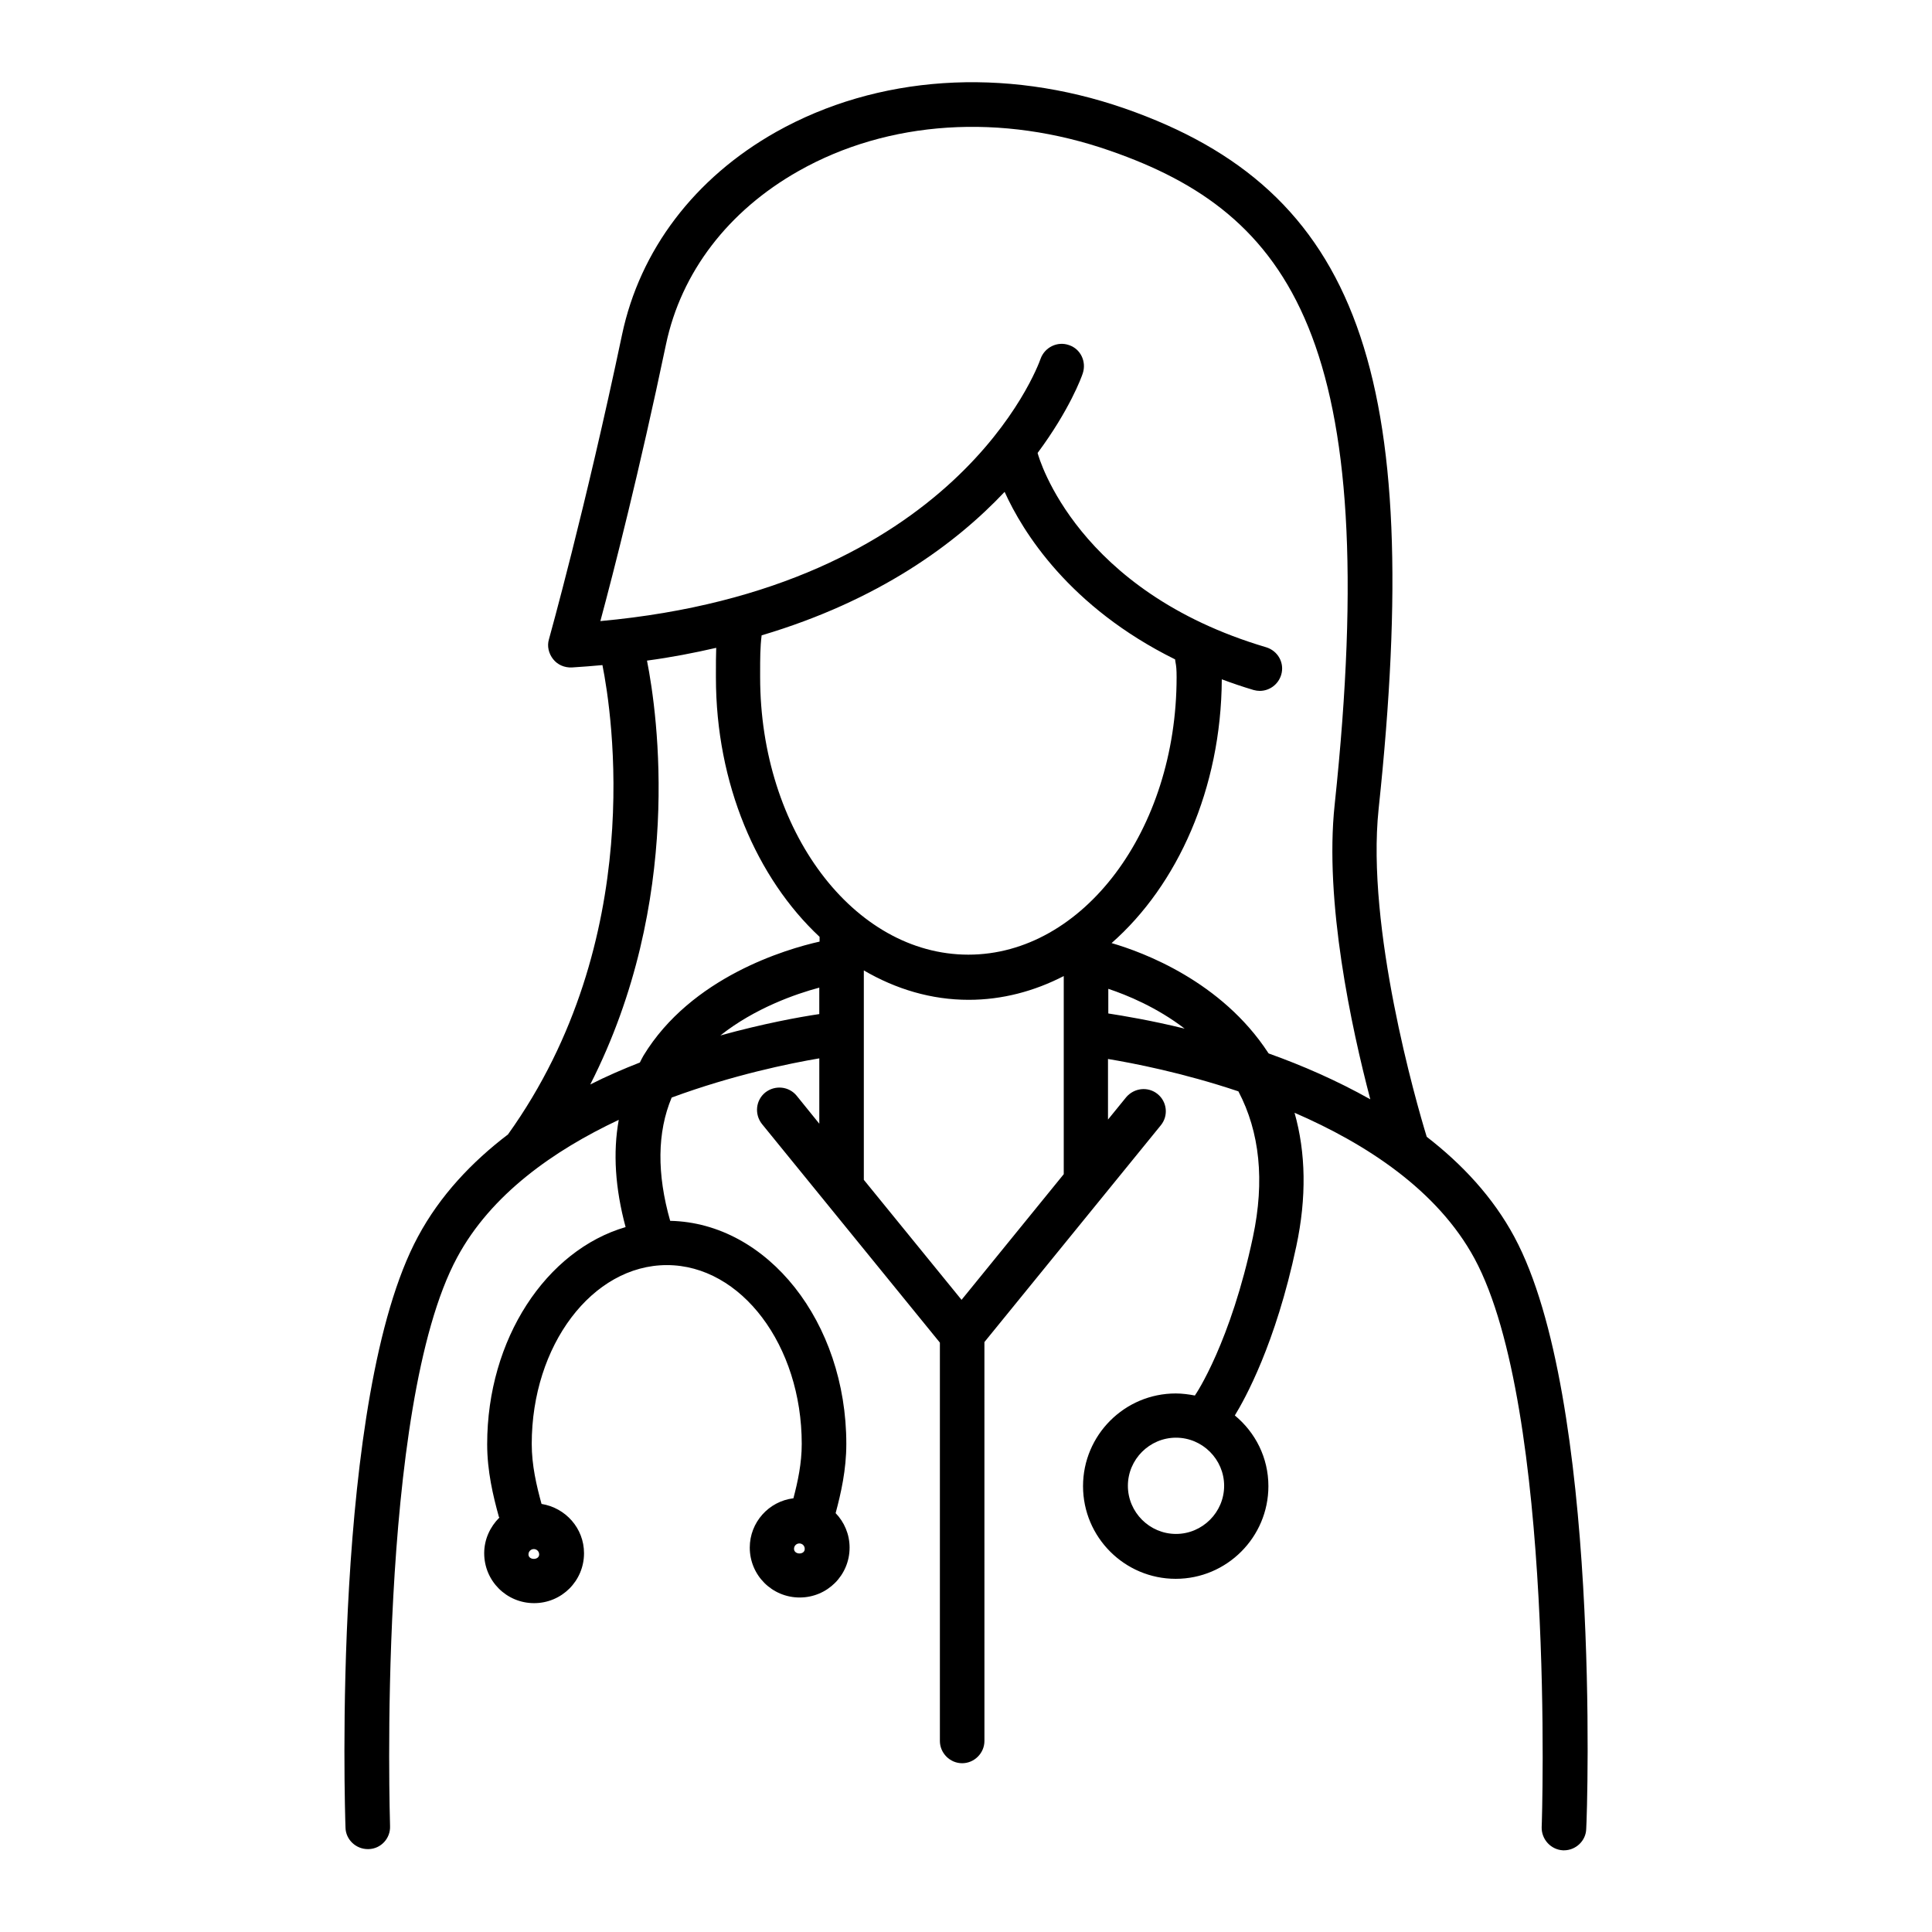 <?xml version="1.0" encoding="UTF-8"?>
<!-- Uploaded to: SVG Repo, www.svgrepo.com, Generator: SVG Repo Mixer Tools -->
<svg fill="#000000" width="800px" height="800px" version="1.1" viewBox="144 144 512 512" xmlns="http://www.w3.org/2000/svg">
 <path d="m545.32 471.79c-5.668-10.547-13.855-19.285-23.223-26.527-2.832-9.211-16.059-55.34-12.754-86.828 12.281-115.56-5.352-164.13-67.305-185.7-31.961-11.098-65.574-8.816-92.34 6.219-21.648 12.203-36.133 31.332-40.855 53.766-9.762 46.367-19.285 80.375-19.363 80.688-0.551 1.812-0.078 3.777 1.102 5.273s2.992 2.281 4.961 2.203c2.754-0.156 5.434-0.395 8.109-0.629 2.519 12.594 11.887 72.816-25.031 124.38-9.605 7.32-18.027 16.215-23.852 27.078-22.906 42.508-19.363 152.01-19.207 156.65 0.078 3.148 2.754 5.668 5.902 5.668h0.234c3.227-0.078 5.824-2.832 5.668-6.141 0-1.102-3.621-111 17.789-150.67 8.973-16.688 25.586-28.34 42.824-36.449-1.574 8.66-0.945 18.184 1.812 28.418-21.02 6.141-36.684 29.598-36.684 57.543 0 7.164 1.574 13.699 3.07 19.129 0 0.156 0.156 0.234 0.156 0.316-2.441 2.441-4.016 5.746-4.016 9.445 0 7.32 5.902 13.227 13.227 13.227 7.32 0 13.227-5.902 13.227-13.227 0-6.613-4.879-12.043-11.258-13.066-1.34-4.879-2.598-10.234-2.598-15.902 0-26.137 16.059-47.391 35.816-47.391 19.68 0 35.738 21.254 35.738 47.391 0 5.117-1.023 9.918-2.203 14.406-6.535 0.789-11.57 6.375-11.57 13.066 0 7.32 5.902 13.227 13.227 13.227 7.32 0 13.227-5.902 13.227-13.227 0-3.543-1.418-6.769-3.699-9.133 1.418-5.273 2.832-11.492 2.832-18.344 0-32.273-20.859-58.566-46.68-59.117-3.543-12.438-3.465-23.457 0.395-32.668 16.215-5.984 31.25-9.055 39.125-10.391v17.32l-5.984-7.398c-2.047-2.519-5.746-2.914-8.344-0.867-2.519 2.047-2.914 5.746-0.867 8.344l47.152 57.938v105.56c0 3.227 2.676 5.902 5.902 5.902 3.227 0 5.902-2.676 5.902-5.902l-0.004-105.71 46.762-57.465c2.047-2.519 1.652-6.219-0.867-8.266-2.519-2.047-6.219-1.652-8.344 0.867l-4.801 5.902v-16.059c6.613 1.102 19.758 3.621 34.559 8.582 5.668 10.785 7.008 23.695 3.856 38.574-5.902 27.867-15.035 41.562-15.352 41.957v0.078c-1.652-0.316-3.387-0.551-5.117-0.551-13.539 0-24.562 11.02-24.562 24.562 0 13.539 11.02 24.562 24.562 24.562 13.539 0 24.562-11.02 24.562-24.562 0-7.559-3.465-14.25-8.895-18.734 2.598-4.25 10.785-18.812 16.297-44.871 2.754-12.91 2.519-24.797-0.473-35.344 18.895 8.188 37.863 20.469 47.703 38.652 21.41 39.676 17.871 149.57 17.789 150.67-0.078 3.227 2.441 5.984 5.668 6.141h0.234c3.148 0 5.824-2.519 5.902-5.668 0.316-4.812 3.859-114.39-19.047-156.9zm-261.27 84.148c0-0.789 0.629-1.418 1.418-1.418 0.789 0 1.418 0.629 1.418 1.418 0 1.578-2.836 1.578-2.836 0zm70.375-1.492c0-0.789 0.629-1.418 1.418-1.418 0.789 0 1.418 0.629 1.418 1.418 0.078 1.652-2.836 1.652-2.836 0zm101.23-3.938c-7.008 0-12.754-5.746-12.754-12.754 0-7.008 5.746-12.754 12.754-12.754 7.008 0 12.754 5.746 12.754 12.754 0 7.008-5.746 12.754-12.754 12.754zm-155.23-119.11c24.797-48.727 17.871-98.008 15.035-112.33 6.453-0.867 12.516-2.047 18.344-3.387-0.078 2.125-0.078 4.25-0.078 6.691v1.18c0 28.184 10.863 53.215 27.473 68.723v1.258c-8.816 1.969-34.008 9.367-46.68 30.23-0.316 0.551-0.629 1.18-0.945 1.812-4.41 1.73-8.82 3.621-13.148 5.824zm109.81-157.05c4.801 10.629 17.16 30.543 45.184 44.398 0 0.234 0.078 0.473 0.078 0.629 0.234 1.18 0.316 2.047 0.316 4.094 0 40.539-24.797 73.523-55.184 73.523-30.465 0-55.184-32.984-55.184-73.523v-1.18c0-3.856 0-6.691 0.395-9.918 31.02-9.211 51.406-24.246 64.395-38.023zm-75.332 144.06c9.133-7.242 19.996-11.02 26.215-12.676v7.008c-5.356 0.789-14.801 2.519-26.215 5.668zm63.918 70.062-25.898-31.805v-55.496c8.5 4.961 17.871 7.793 27.789 7.793 8.895 0 17.398-2.281 25.191-6.297v52.348 0.156zm38.891-82.422c4.961 1.652 12.832 4.879 20.23 10.547-8.973-2.203-16.215-3.387-20.23-4.016zm42.352 16.926c-12.359-18.895-33.062-26.609-41.484-29.047 17.477-15.352 29.047-40.934 29.207-69.902 2.754 1.023 5.512 1.969 8.422 2.832 0.551 0.156 1.102 0.234 1.652 0.234 2.519 0 4.879-1.652 5.668-4.25 0.945-3.148-0.867-6.375-4.016-7.32-49.988-14.801-60.141-49.91-60.535-51.484 8.422-11.336 11.652-20.074 11.965-21.098 1.023-3.07-0.551-6.453-3.621-7.477-3.07-1.102-6.453 0.551-7.559 3.621-0.867 2.519-22.672 60.93-116.66 69.512 3.465-12.832 10.391-39.91 17.398-73.367 4.016-19.051 16.453-35.344 35.109-45.895 23.773-13.461 53.844-15.43 82.656-5.352 47.547 16.531 72.5 50.223 59.434 173.26-2.754 25.664 4.41 58.961 9.445 78.09-8.816-4.961-18.027-8.973-26.844-12.121-0.156-0.082-0.234-0.16-0.234-0.238z"/>
</svg>